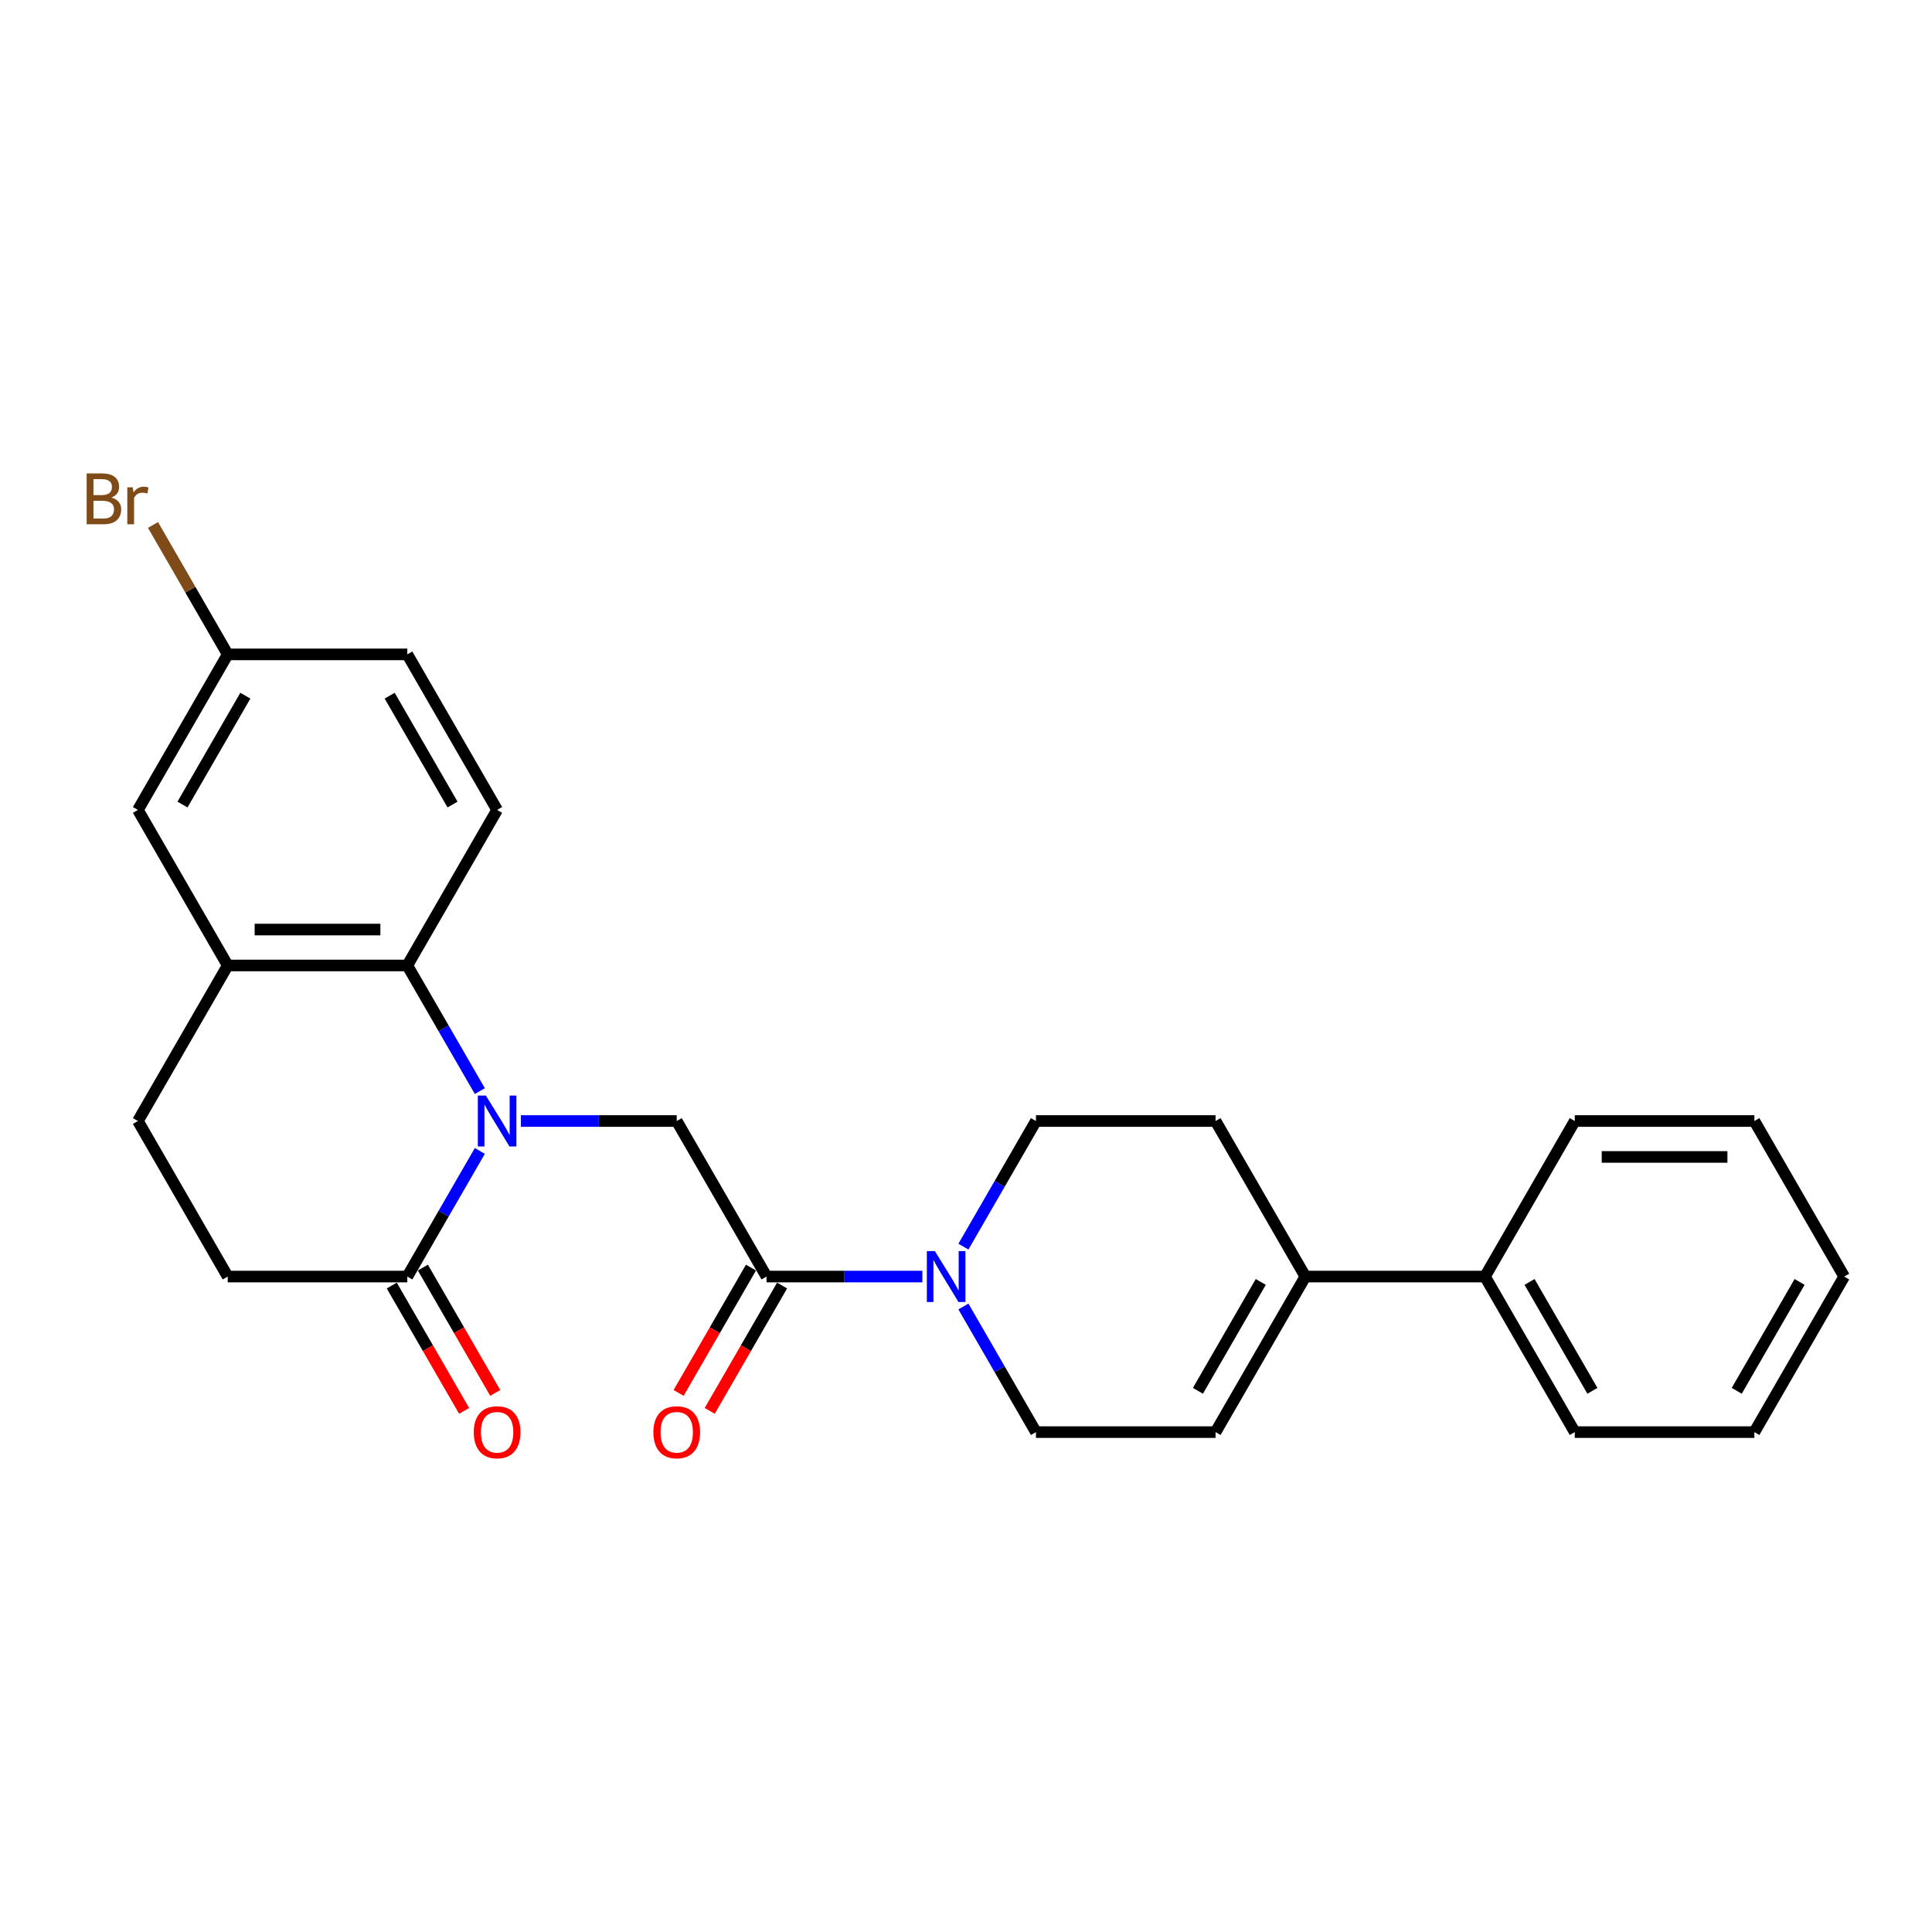 <?xml version='1.0' encoding='iso-8859-1'?>
<svg version='1.1' baseProfile='full'
              xmlns='http://www.w3.org/2000/svg'
                      xmlns:rdkit='http://www.rdkit.org/xml'
                      xmlns:xlink='http://www.w3.org/1999/xlink'
                  xml:space='preserve'
width='1000px' height='1000px' viewBox='0 0 1000 1000'>
<!-- END OF HEADER -->
<rect style='opacity:1.0;fill:#FFFFFF;stroke:none' width='1000' height='1000' x='0' y='0'> </rect>
<path class='bond-0' d='M 248.367,564.749 L 229.597,532.238' style='fill:none;fill-rule:evenodd;stroke:#0000FF;stroke-width:6px;stroke-linecap:butt;stroke-linejoin:miter;stroke-opacity:1' />
<path class='bond-0' d='M 229.597,532.238 L 210.827,499.727' style='fill:none;fill-rule:evenodd;stroke:#000000;stroke-width:6px;stroke-linecap:butt;stroke-linejoin:miter;stroke-opacity:1' />
<path class='bond-2' d='M 269.618,580.237 L 309.946,580.237' style='fill:none;fill-rule:evenodd;stroke:#0000FF;stroke-width:6px;stroke-linecap:butt;stroke-linejoin:miter;stroke-opacity:1' />
<path class='bond-2' d='M 309.946,580.237 L 350.274,580.237' style='fill:none;fill-rule:evenodd;stroke:#000000;stroke-width:6px;stroke-linecap:butt;stroke-linejoin:miter;stroke-opacity:1' />
<path class='bond-3' d='M 248.367,595.725 L 229.597,628.236' style='fill:none;fill-rule:evenodd;stroke:#0000FF;stroke-width:6px;stroke-linecap:butt;stroke-linejoin:miter;stroke-opacity:1' />
<path class='bond-3' d='M 229.597,628.236 L 210.827,660.747' style='fill:none;fill-rule:evenodd;stroke:#000000;stroke-width:6px;stroke-linecap:butt;stroke-linejoin:miter;stroke-opacity:1' />
<path class='bond-5' d='M 210.827,499.727 L 117.862,499.727' style='fill:none;fill-rule:evenodd;stroke:#000000;stroke-width:6px;stroke-linecap:butt;stroke-linejoin:miter;stroke-opacity:1' />
<path class='bond-5' d='M 196.882,481.135 L 131.807,481.135' style='fill:none;fill-rule:evenodd;stroke:#000000;stroke-width:6px;stroke-linecap:butt;stroke-linejoin:miter;stroke-opacity:1' />
<path class='bond-8' d='M 210.827,499.727 L 257.309,419.218' style='fill:none;fill-rule:evenodd;stroke:#000000;stroke-width:6px;stroke-linecap:butt;stroke-linejoin:miter;stroke-opacity:1' />
<path class='bond-1' d='M 396.756,660.747 L 350.274,580.237' style='fill:none;fill-rule:evenodd;stroke:#000000;stroke-width:6px;stroke-linecap:butt;stroke-linejoin:miter;stroke-opacity:1' />
<path class='bond-4' d='M 396.756,660.747 L 437.085,660.747' style='fill:none;fill-rule:evenodd;stroke:#000000;stroke-width:6px;stroke-linecap:butt;stroke-linejoin:miter;stroke-opacity:1' />
<path class='bond-4' d='M 437.085,660.747 L 477.413,660.747' style='fill:none;fill-rule:evenodd;stroke:#0000FF;stroke-width:6px;stroke-linecap:butt;stroke-linejoin:miter;stroke-opacity:1' />
<path class='bond-12' d='M 388.705,656.099 L 369.978,688.536' style='fill:none;fill-rule:evenodd;stroke:#000000;stroke-width:6px;stroke-linecap:butt;stroke-linejoin:miter;stroke-opacity:1' />
<path class='bond-12' d='M 369.978,688.536 L 351.251,720.972' style='fill:none;fill-rule:evenodd;stroke:#FF0000;stroke-width:6px;stroke-linecap:butt;stroke-linejoin:miter;stroke-opacity:1' />
<path class='bond-12' d='M 404.807,665.396 L 386.08,697.832' style='fill:none;fill-rule:evenodd;stroke:#000000;stroke-width:6px;stroke-linecap:butt;stroke-linejoin:miter;stroke-opacity:1' />
<path class='bond-12' d='M 386.08,697.832 L 367.353,730.269' style='fill:none;fill-rule:evenodd;stroke:#FF0000;stroke-width:6px;stroke-linecap:butt;stroke-linejoin:miter;stroke-opacity:1' />
<path class='bond-13' d='M 210.827,660.747 L 117.862,660.747' style='fill:none;fill-rule:evenodd;stroke:#000000;stroke-width:6px;stroke-linecap:butt;stroke-linejoin:miter;stroke-opacity:1' />
<path class='bond-14' d='M 202.776,665.396 L 221.503,697.832' style='fill:none;fill-rule:evenodd;stroke:#000000;stroke-width:6px;stroke-linecap:butt;stroke-linejoin:miter;stroke-opacity:1' />
<path class='bond-14' d='M 221.503,697.832 L 240.23,730.269' style='fill:none;fill-rule:evenodd;stroke:#FF0000;stroke-width:6px;stroke-linecap:butt;stroke-linejoin:miter;stroke-opacity:1' />
<path class='bond-14' d='M 218.878,656.099 L 237.605,688.536' style='fill:none;fill-rule:evenodd;stroke:#000000;stroke-width:6px;stroke-linecap:butt;stroke-linejoin:miter;stroke-opacity:1' />
<path class='bond-14' d='M 237.605,688.536 L 256.332,720.972' style='fill:none;fill-rule:evenodd;stroke:#FF0000;stroke-width:6px;stroke-linecap:butt;stroke-linejoin:miter;stroke-opacity:1' />
<path class='bond-9' d='M 498.663,676.235 L 517.433,708.746' style='fill:none;fill-rule:evenodd;stroke:#0000FF;stroke-width:6px;stroke-linecap:butt;stroke-linejoin:miter;stroke-opacity:1' />
<path class='bond-9' d='M 517.433,708.746 L 536.204,741.257' style='fill:none;fill-rule:evenodd;stroke:#000000;stroke-width:6px;stroke-linecap:butt;stroke-linejoin:miter;stroke-opacity:1' />
<path class='bond-10' d='M 498.663,645.259 L 517.433,612.748' style='fill:none;fill-rule:evenodd;stroke:#0000FF;stroke-width:6px;stroke-linecap:butt;stroke-linejoin:miter;stroke-opacity:1' />
<path class='bond-10' d='M 517.433,612.748 L 536.204,580.237' style='fill:none;fill-rule:evenodd;stroke:#000000;stroke-width:6px;stroke-linecap:butt;stroke-linejoin:miter;stroke-opacity:1' />
<path class='bond-11' d='M 117.862,499.727 L 71.379,419.218' style='fill:none;fill-rule:evenodd;stroke:#000000;stroke-width:6px;stroke-linecap:butt;stroke-linejoin:miter;stroke-opacity:1' />
<path class='bond-26' d='M 117.862,499.727 L 71.379,580.237' style='fill:none;fill-rule:evenodd;stroke:#000000;stroke-width:6px;stroke-linecap:butt;stroke-linejoin:miter;stroke-opacity:1' />
<path class='bond-6' d='M 675.651,660.747 L 629.169,580.237' style='fill:none;fill-rule:evenodd;stroke:#000000;stroke-width:6px;stroke-linecap:butt;stroke-linejoin:miter;stroke-opacity:1' />
<path class='bond-17' d='M 675.651,660.747 L 768.616,660.747' style='fill:none;fill-rule:evenodd;stroke:#000000;stroke-width:6px;stroke-linecap:butt;stroke-linejoin:miter;stroke-opacity:1' />
<path class='bond-28' d='M 675.651,660.747 L 629.169,741.257' style='fill:none;fill-rule:evenodd;stroke:#000000;stroke-width:6px;stroke-linecap:butt;stroke-linejoin:miter;stroke-opacity:1' />
<path class='bond-28' d='M 652.577,663.527 L 620.039,719.884' style='fill:none;fill-rule:evenodd;stroke:#000000;stroke-width:6px;stroke-linecap:butt;stroke-linejoin:miter;stroke-opacity:1' />
<path class='bond-7' d='M 629.169,741.257 L 536.204,741.257' style='fill:none;fill-rule:evenodd;stroke:#000000;stroke-width:6px;stroke-linecap:butt;stroke-linejoin:miter;stroke-opacity:1' />
<path class='bond-19' d='M 257.309,419.218 L 210.827,338.708' style='fill:none;fill-rule:evenodd;stroke:#000000;stroke-width:6px;stroke-linecap:butt;stroke-linejoin:miter;stroke-opacity:1' />
<path class='bond-19' d='M 234.235,416.438 L 201.697,360.081' style='fill:none;fill-rule:evenodd;stroke:#000000;stroke-width:6px;stroke-linecap:butt;stroke-linejoin:miter;stroke-opacity:1' />
<path class='bond-16' d='M 536.204,580.237 L 629.169,580.237' style='fill:none;fill-rule:evenodd;stroke:#000000;stroke-width:6px;stroke-linecap:butt;stroke-linejoin:miter;stroke-opacity:1' />
<path class='bond-27' d='M 71.379,419.218 L 117.862,338.708' style='fill:none;fill-rule:evenodd;stroke:#000000;stroke-width:6px;stroke-linecap:butt;stroke-linejoin:miter;stroke-opacity:1' />
<path class='bond-27' d='M 94.454,416.438 L 126.992,360.081' style='fill:none;fill-rule:evenodd;stroke:#000000;stroke-width:6px;stroke-linecap:butt;stroke-linejoin:miter;stroke-opacity:1' />
<path class='bond-15' d='M 117.862,660.747 L 71.379,580.237' style='fill:none;fill-rule:evenodd;stroke:#000000;stroke-width:6px;stroke-linecap:butt;stroke-linejoin:miter;stroke-opacity:1' />
<path class='bond-21' d='M 768.616,660.747 L 815.098,741.257' style='fill:none;fill-rule:evenodd;stroke:#000000;stroke-width:6px;stroke-linecap:butt;stroke-linejoin:miter;stroke-opacity:1' />
<path class='bond-21' d='M 791.69,663.527 L 824.228,719.884' style='fill:none;fill-rule:evenodd;stroke:#000000;stroke-width:6px;stroke-linecap:butt;stroke-linejoin:miter;stroke-opacity:1' />
<path class='bond-22' d='M 768.616,660.747 L 815.098,580.237' style='fill:none;fill-rule:evenodd;stroke:#000000;stroke-width:6px;stroke-linecap:butt;stroke-linejoin:miter;stroke-opacity:1' />
<path class='bond-18' d='M 117.862,338.708 L 210.827,338.708' style='fill:none;fill-rule:evenodd;stroke:#000000;stroke-width:6px;stroke-linecap:butt;stroke-linejoin:miter;stroke-opacity:1' />
<path class='bond-20' d='M 117.862,338.708 L 98.525,305.216' style='fill:none;fill-rule:evenodd;stroke:#000000;stroke-width:6px;stroke-linecap:butt;stroke-linejoin:miter;stroke-opacity:1' />
<path class='bond-20' d='M 98.525,305.216 L 79.189,271.723' style='fill:none;fill-rule:evenodd;stroke:#7F4C19;stroke-width:6px;stroke-linecap:butt;stroke-linejoin:miter;stroke-opacity:1' />
<path class='bond-24' d='M 815.098,741.257 L 908.063,741.257' style='fill:none;fill-rule:evenodd;stroke:#000000;stroke-width:6px;stroke-linecap:butt;stroke-linejoin:miter;stroke-opacity:1' />
<path class='bond-23' d='M 815.098,580.237 L 908.063,580.237' style='fill:none;fill-rule:evenodd;stroke:#000000;stroke-width:6px;stroke-linecap:butt;stroke-linejoin:miter;stroke-opacity:1' />
<path class='bond-23' d='M 829.043,598.83 L 894.118,598.83' style='fill:none;fill-rule:evenodd;stroke:#000000;stroke-width:6px;stroke-linecap:butt;stroke-linejoin:miter;stroke-opacity:1' />
<path class='bond-25' d='M 908.063,580.237 L 954.545,660.747' style='fill:none;fill-rule:evenodd;stroke:#000000;stroke-width:6px;stroke-linecap:butt;stroke-linejoin:miter;stroke-opacity:1' />
<path class='bond-29' d='M 908.063,741.257 L 954.545,660.747' style='fill:none;fill-rule:evenodd;stroke:#000000;stroke-width:6px;stroke-linecap:butt;stroke-linejoin:miter;stroke-opacity:1' />
<path class='bond-29' d='M 898.933,719.884 L 931.471,663.527' style='fill:none;fill-rule:evenodd;stroke:#000000;stroke-width:6px;stroke-linecap:butt;stroke-linejoin:miter;stroke-opacity:1' />
<path  class='atom-0' d='M 251.49 567.074
L 260.117 581.018
Q 260.972 582.394, 262.348 584.886
Q 263.724 587.377, 263.798 587.526
L 263.798 567.074
L 267.294 567.074
L 267.294 593.401
L 263.687 593.401
L 254.427 578.155
Q 253.349 576.37, 252.196 574.325
Q 251.081 572.28, 250.746 571.647
L 250.746 593.401
L 247.325 593.401
L 247.325 567.074
L 251.49 567.074
' fill='#0000FF'/>
<path  class='atom-5' d='M 483.902 647.583
L 492.529 661.528
Q 493.384 662.904, 494.76 665.396
Q 496.136 667.887, 496.21 668.036
L 496.21 647.583
L 499.706 647.583
L 499.706 673.911
L 496.099 673.911
L 486.839 658.665
Q 485.761 656.88, 484.608 654.835
Q 483.493 652.79, 483.158 652.157
L 483.158 673.911
L 479.737 673.911
L 479.737 647.583
L 483.902 647.583
' fill='#0000FF'/>
<path  class='atom-13' d='M 338.189 741.332
Q 338.189 735.01, 341.312 731.477
Q 344.436 727.945, 350.274 727.945
Q 356.112 727.945, 359.236 731.477
Q 362.359 735.01, 362.359 741.332
Q 362.359 747.728, 359.199 751.372
Q 356.038 754.979, 350.274 754.979
Q 344.473 754.979, 341.312 751.372
Q 338.189 747.765, 338.189 741.332
M 350.274 752.004
Q 354.29 752.004, 356.447 749.327
Q 358.641 746.612, 358.641 741.332
Q 358.641 736.163, 356.447 733.56
Q 354.29 730.92, 350.274 730.92
Q 346.258 730.92, 344.064 733.523
Q 341.907 736.126, 341.907 741.332
Q 341.907 746.649, 344.064 749.327
Q 346.258 752.004, 350.274 752.004
' fill='#FF0000'/>
<path  class='atom-15' d='M 245.224 741.332
Q 245.224 735.01, 248.347 731.477
Q 251.471 727.945, 257.309 727.945
Q 263.147 727.945, 266.271 731.477
Q 269.395 735.01, 269.395 741.332
Q 269.395 747.728, 266.234 751.372
Q 263.073 754.979, 257.309 754.979
Q 251.508 754.979, 248.347 751.372
Q 245.224 747.765, 245.224 741.332
M 257.309 752.004
Q 261.325 752.004, 263.482 749.327
Q 265.676 746.612, 265.676 741.332
Q 265.676 736.163, 263.482 733.56
Q 261.325 730.92, 257.309 730.92
Q 253.293 730.92, 251.099 733.523
Q 248.942 736.126, 248.942 741.332
Q 248.942 746.649, 251.099 749.327
Q 253.293 752.004, 257.309 752.004
' fill='#FF0000'/>
<path  class='atom-21' d='M 57.639 257.528
Q 60.168 258.235, 61.432 259.797
Q 62.734 261.321, 62.734 263.59
Q 62.734 267.234, 60.391 269.316
Q 58.086 271.362, 53.698 271.362
L 44.847 271.362
L 44.847 245.034
L 52.619 245.034
Q 57.119 245.034, 59.387 246.856
Q 61.655 248.678, 61.655 252.025
Q 61.655 256.004, 57.639 257.528
M 48.38 248.009
L 48.38 256.264
L 52.619 256.264
Q 55.222 256.264, 56.561 255.223
Q 57.937 254.144, 57.937 252.025
Q 57.937 248.009, 52.619 248.009
L 48.38 248.009
M 53.698 268.387
Q 56.263 268.387, 57.639 267.16
Q 59.015 265.932, 59.015 263.59
Q 59.015 261.433, 57.49 260.355
Q 56.003 259.239, 53.14 259.239
L 48.38 259.239
L 48.38 268.387
L 53.698 268.387
' fill='#7F4C19'/>
<path  class='atom-21' d='M 68.721 252.248
L 69.13 254.888
Q 71.138 251.913, 74.41 251.913
Q 75.451 251.913, 76.864 252.285
L 76.307 255.409
Q 74.708 255.037, 73.815 255.037
Q 72.253 255.037, 71.212 255.669
Q 70.208 256.264, 69.39 257.714
L 69.39 271.362
L 65.894 271.362
L 65.894 252.248
L 68.721 252.248
' fill='#7F4C19'/>
</svg>

